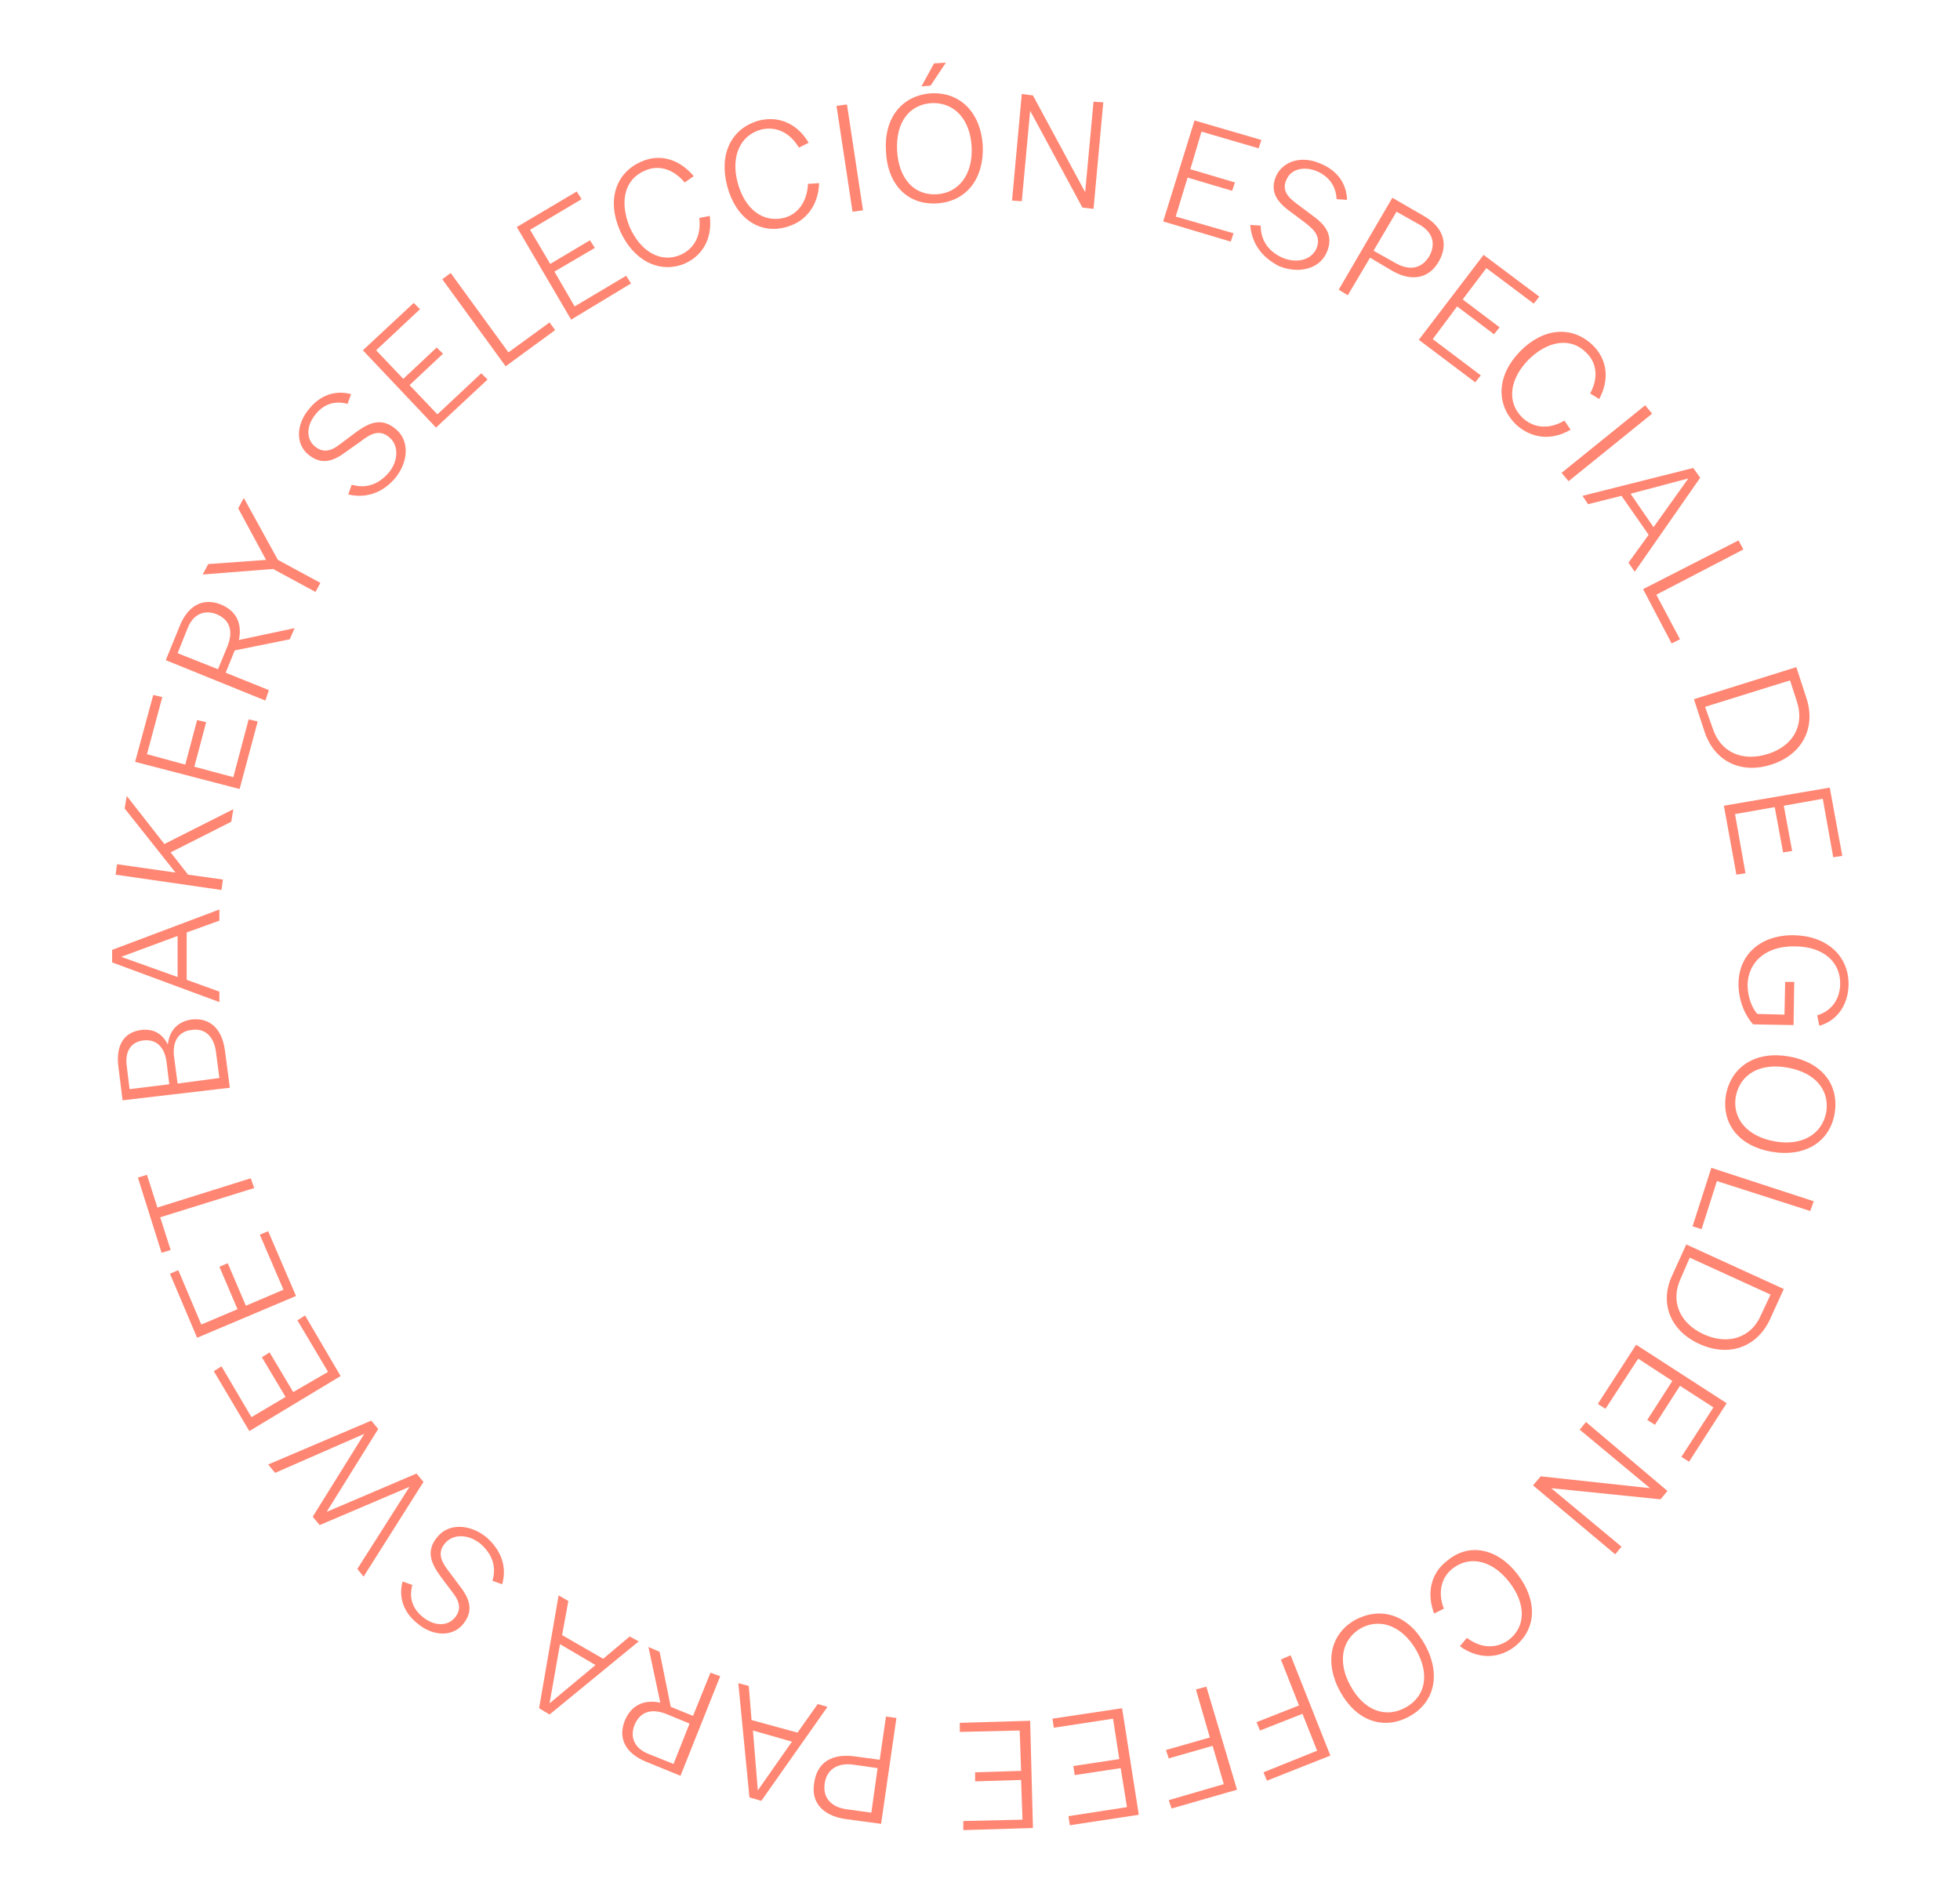 <svg xmlns="http://www.w3.org/2000/svg" xmlns:xlink="http://www.w3.org/1999/xlink" id="Capa_1" x="0px" y="0px" viewBox="0 0 281.4 271.8" style="enable-background:new 0 0 281.4 271.8;" xml:space="preserve"> <style type="text/css"> .st0{fill:#FF8672;} </style> <g> <g> <path class="st0" d="M50,71l0.5-1.4c2,0.6,3.8,0,5.3-1.7c1.4-1.7,1.5-3.9,0.1-5.1c-1.4-1.2-2.7-0.5-4,0.5L49.5,65 c-2,1.5-3.6,1.6-5.2,0.3c-1.9-1.5-1.8-4.4,0.1-6.6c1.6-2,3.8-2.7,6-2.1L49.9,58c-1.8-0.5-3.4,0-4.6,1.5c-1.3,1.6-1.4,3.5-0.1,4.6 c1.1,0.9,2.2,0.8,3.6-0.3l2.4-1.8c1.8-1.3,3.6-2.1,5.6-0.4c2,1.6,1.9,4.7-0.1,7.1C54.9,70.8,52.5,71.6,50,71z"></path> </g> <g> <path class="st0" d="M52.1,50.3l7.3-6.8l0.9,0.9L54,50.3l3.9,4.1l4.8-4.5l0.9,0.9l-4.8,4.5l4,4.2l6.3-5.9l0.9,0.9l-7.4,6.9 L52.1,50.3z"></path> </g> <g> <path class="st0" d="M63.5,40.1l1.2-0.9L73,50.6l5.9-4.3l0.8,1.1l-7.1,5.2L63.5,40.1z"></path> </g> <g> <path class="st0" d="M74.2,32.6l8.6-5.1l0.7,1.1L76.1,33l2.9,4.9l5.7-3.4l0.7,1.1L79.6,39l2.9,5l7.4-4.4l0.7,1.1L82,45.9 L74.2,32.6z"></path> </g> <g> <path class="st0" d="M89,33.1c-1.9-4.4-0.6-8.3,3.1-9.9c2.7-1.2,5.5-0.3,7.5,2.1l-1.3,0.9c-1.6-1.9-3.7-2.6-5.7-1.7 c-2.9,1.2-3.7,4.4-2.2,8.1c1.6,3.6,4.5,5.2,7.3,4c2-0.9,3-2.8,2.7-5.3l1.5-0.3c0.4,3.1-0.9,5.7-3.7,6.9 C94.6,39.3,90.9,37.4,89,33.1z"></path> </g> <g> <path class="st0" d="M104.4,26.7c-1.2-4.6,0.6-8.3,4.6-9.4c2.9-0.7,5.5,0.5,7.1,3.2l-1.4,0.7c-1.3-2.2-3.3-3.1-5.4-2.6 c-3,0.8-4.4,3.8-3.4,7.6c1,3.8,3.6,5.8,6.6,5.1c2.1-0.5,3.4-2.4,3.5-4.9l1.6-0.1c-0.1,3.1-1.8,5.5-4.7,6.3 C109,33.7,105.6,31.3,104.4,26.7z"></path> </g> <g> <path class="st0" d="M121.6,15l2.3,15.2l-1.5,0.2l-2.3-15.2L121.6,15z"></path> </g> <g> <path class="st0" d="M127.2,21.7c-0.3-4.8,2.3-8,6.5-8.3c4.2-0.2,7.1,2.8,7.4,7.5c0.2,4.7-2.3,8-6.5,8.3 C130.3,29.5,127.4,26.5,127.2,21.7z M134.5,27.9c3.2-0.2,5.2-2.9,5-6.8c-0.2-4-2.5-6.4-5.7-6.3c-3.3,0.2-5.2,2.8-5,6.8 C129,25.6,131.2,28.1,134.5,27.9z M134.1,9.1l1.7-0.1l-2.2,3.3l-1.3,0.1L134.1,9.1z"></path> </g> <g> <path class="st0" d="M146.7,13.5l1.6,0.2l7.5,13.9l1.2-13l1.4,0.1L157,30l-1.6-0.2l-7.5-13.9l-1.2,13l-1.4-0.1L146.7,13.5z"></path> </g> <g> <path class="st0" d="M171.5,17.3l9.6,2.8l-0.4,1.2l-8.2-2.4l-1.6,5.4l6.4,1.9l-0.4,1.2l-6.4-1.9l-1.7,5.6l8.3,2.4l-0.4,1.2 l-9.7-2.9L171.5,17.3z"></path> </g> <g> <path class="st0" d="M179.5,32.3l1.5,0.1c0,2.1,1.1,3.7,3.1,4.6c2.1,0.9,4.2,0.3,4.9-1.3c0.7-1.7-0.3-2.7-1.6-3.7l-2.4-1.8 c-2-1.5-2.6-3-1.8-4.9c1-2.2,3.7-3,6.4-1.8c2.4,1,3.7,2.8,3.8,5.2l-1.5-0.1c-0.1-1.8-1-3.2-2.8-4c-1.9-0.8-3.8-0.3-4.4,1.2 c-0.6,1.3-0.1,2.3,1.4,3.4l2.4,1.8c1.8,1.3,3,2.8,2,5.2c-1,2.4-4,3.2-6.9,2C181.1,36.9,179.7,34.9,179.5,32.3z"></path> </g> <g> <path class="st0" d="M199.9,28.4l4.5,2.6c2.8,1.6,3.6,4,2.2,6.5c-1.4,2.5-3.9,3-6.7,1.4l-3.2-1.9l-3.2,5.4l-1.3-0.8L199.9,28.4z M200.4,37.8c2,1.1,3.7,0.8,4.8-1c1-1.8,0.5-3.5-1.5-4.6l-3.2-1.8l-3.3,5.6L200.4,37.8z"></path> </g> <g> <path class="st0" d="M213,36.6l8,6l-0.8,1l-6.8-5.1l-3.4,4.5l5.3,4l-0.8,1l-5.3-4l-3.5,4.7l6.9,5.2l-0.8,1l-8.1-6.1L213,36.6z"></path> </g> <g> <path class="st0" d="M218.2,50.5c3.3-3.4,7.4-3.8,10.4-1c2.2,2.1,2.5,5,1,7.8l-1.3-0.8c1.2-2.2,1-4.4-0.6-5.9 c-2.2-2.2-5.5-1.7-8.3,1.1c-2.7,2.8-3.1,6.1-0.8,8.3c1.6,1.5,3.8,1.7,6,0.4l0.9,1.3c-2.7,1.6-5.6,1.3-7.8-0.7 C214.7,58.1,214.9,53.9,218.2,50.5z"></path> </g> <g> <path class="st0" d="M237.2,59.4l-12,9.7l-1-1.2l12-9.7L237.2,59.4z"></path> </g> <g> <path class="st0" d="M243.1,67.2l1,1.4l-9.4,13.5l-0.9-1.3l2.9-4l-3.9-5.6l-4.8,1.2l-0.8-1.2L243.1,67.2z M237.4,75.7l5-7 l-8.3,2.2L237.4,75.7z"></path> </g> <g> <path class="st0" d="M249.6,77.6l0.7,1.3l-12.5,6.5l3.4,6.4l-1.2,0.6l-4.1-7.8L249.6,77.6z"></path> </g> <g> <path class="st0" d="M257.9,95.8l1.5,4.6c1.3,4.2-0.7,8-5.1,9.4c-4.4,1.4-8.2-0.5-9.6-4.8l-1.5-4.6L257.9,95.8z M245.9,104.6 c1.1,3.4,4.2,4.8,7.8,3.7c3.7-1.1,5.4-4.1,4.3-7.5l-1-3.1l-12.2,3.8L245.9,104.6z"></path> </g> <g> <path class="st0" d="M262.7,113.1l1.8,9.8l-1.3,0.2l-1.5-8.4l-5.6,1l1.2,6.5l-1.3,0.2l-1.2-6.5l-5.7,1l1.5,8.5l-1.3,0.2l-1.8-9.9 L262.7,113.1z"></path> </g> <g> <path class="st0" d="M257.6,134.3c4.7,0.1,7.9,3,7.8,7.2c-0.1,2.9-1.7,5.1-4.2,5.8l-0.3-1.5c2-0.6,3.2-2.2,3.3-4.4 c0.1-3.3-2.5-5.5-6.5-5.5c-4-0.1-6.7,2.1-6.8,5.5c0,1.7,0.6,3.3,1.4,4.2l3.9,0.1l0.1-4.7l1.3,0l-0.1,6.2l-5.8-0.1 c-1.1-1.2-2.1-3.3-2.1-5.8C249.6,137,252.9,134.2,257.6,134.3z"></path> </g> <g> <path class="st0" d="M256.8,151.7c4.7,0.8,7.3,4,6.6,8.2c-0.7,4.1-4.3,6.3-9,5.5c-4.7-0.8-7.3-4-6.6-8.2 C248.6,153.1,252.1,150.9,256.8,151.7z M249.2,157.5c-0.5,3.2,1.7,5.7,5.6,6.4c3.9,0.7,6.8-1,7.4-4.2c0.5-3.2-1.6-5.7-5.6-6.4 C252.6,152.6,249.8,154.3,249.2,157.5z"></path> </g> <g> <path class="st0" d="M260.4,172.5l-0.5,1.4l-13.4-4.3l-2.2,6.9l-1.3-0.4l2.7-8.4L260.4,172.5z"></path> </g> <g> <path class="st0" d="M256.1,185.1l-2,4.4c-1.9,4-5.9,5.4-10.1,3.5c-4.2-1.9-5.8-5.9-3.9-9.9l2-4.4L256.1,185.1z M241.3,183.6 c-1.5,3.2-0.2,6.4,3.3,8c3.5,1.6,6.8,0.5,8.2-2.7l1.4-3l-11.6-5.3L241.3,183.6z"></path> </g> <g> <path class="st0" d="M247.9,201.5l-5.4,8.4l-1.1-0.7l4.6-7.1l-4.8-3.1l-3.6,5.6l-1.1-0.7l3.6-5.6l-4.9-3.2l-4.7,7.2l-1.1-0.7 l5.5-8.5L247.9,201.5z"></path> </g> <g> <path class="st0" d="M239.4,214.1l-1,1.2l-15.7-1.6l10.1,8.4l-0.9,1.1l-11.8-9.9l1.1-1.3l15.7,1.7l-10.1-8.4l0.9-1.1L239.4,214.1z "></path> </g> <g> <path class="st0" d="M217.9,226.1c2.9,3.8,2.7,7.9-0.5,10.4c-2.4,1.8-5.3,1.7-7.8-0.1l1-1.2c2,1.5,4.2,1.6,6,0.3 c2.5-1.9,2.5-5.2,0.1-8.3c-2.4-3.1-5.6-3.9-8.1-2c-1.7,1.3-2.2,3.5-1.3,5.8l-1.4,0.7c-1.1-2.9-0.5-5.8,1.9-7.6 C210.9,221.5,215,222.3,217.9,226.1z"></path> </g> <g> <path class="st0" d="M204.6,236.2c2.3,4.2,1.4,8.3-2.3,10.3c-3.7,2-7.6,0.6-9.9-3.6c-2.3-4.2-1.4-8.3,2.2-10.3 C198.4,230.6,202.3,232,204.6,236.2z M195.4,233.8c-2.8,1.6-3.4,4.9-1.5,8.3c1.9,3.5,5,4.7,7.9,3.1c2.9-1.6,3.5-4.8,1.5-8.3 C201.3,233.5,198.2,232.3,195.4,233.8z"></path> </g> <g> <path class="st0" d="M191,252.1l-9.1,3.6l-0.5-1.2l7.7-3.1l-2.1-5.3l-6.1,2.4l-0.5-1.2l6.1-2.4l-2.6-6.6l1.4-0.6L191,252.1z"></path> </g> <g> <path class="st0" d="M177.6,257l-9.4,2.7l-0.4-1.2l7.9-2.3l-1.6-5.5l-6.3,1.8l-0.4-1.2l6.3-1.8l-2-6.9l1.5-0.4L177.6,257z"></path> </g> <g> <path class="st0" d="M163.5,260.6l-9.9,1.5l-0.2-1.3l8.4-1.3l-0.9-5.6l-6.6,1l-0.2-1.3l6.6-1l-0.9-5.8l-8.5,1.3l-0.2-1.3l10-1.5 L163.5,260.6z"></path> </g> <g> <path class="st0" d="M148.3,262.5l-10,0.3l0-1.3l8.5-0.2l-0.2-5.7l-6.6,0.2l0-1.3l6.6-0.2l-0.2-5.8l-8.6,0.2l0-1.3l10.1-0.3 L148.3,262.5z"></path> </g> <g> <path class="st0" d="M126.5,261.9l-5.2-0.7c-3.2-0.5-4.9-2.4-4.4-5.2c0.4-2.9,2.5-4.2,5.7-3.8l3.7,0.5l0.9-6.2l1.5,0.2 L126.5,261.9z M122.5,253.4c-2.3-0.3-3.8,0.7-4.1,2.7c-0.3,2,0.9,3.4,3.1,3.7l3.6,0.5l0.9-6.4L122.5,253.4z"></path> </g> <g> <path class="st0" d="M109.3,258.6l-1.7-0.5l-1.6-16.4l1.5,0.4l0.4,4.9l6.6,1.8l2.9-4.1l1.4,0.4L109.3,258.6z M108.1,248.5l0.7,8.6 l4.9-7L108.1,248.5z"></path> </g> <g> <path class="st0" d="M103.4,240.7L97.7,255l-4.9-2c-3-1.2-4.1-3.4-3.1-5.9c0.9-2.2,2.7-3.1,5.1-2.6l-1.7-8l1.6,0.7l1.6,7.9 l3.2,1.3l2.5-6.2L103.4,240.7z M95.6,246.1c-2.1-0.8-3.7-0.3-4.5,1.6c-0.7,1.8,0,3.4,2.1,4.2l3.5,1.4l2.3-5.8L95.6,246.1z"></path> </g> <g> <path class="st0" d="M78.9,246.2l-1.5-0.9l2.8-16.2l1.4,0.8l-0.9,4.9l5.9,3.4l3.8-3.2l1.3,0.7L78.9,246.2z M80.4,236.1l-1.5,8.5 l6.6-5.5L80.4,236.1z"></path> </g> <g> <path class="st0" d="M72.1,227.5l-1.4-0.5c0.6-2,0-3.8-1.7-5.3c-1.7-1.4-3.9-1.5-5.1-0.1c-1.2,1.4-0.5,2.7,0.5,4l1.8,2.4 c1.5,2,1.6,3.6,0.3,5.2c-1.5,1.9-4.4,1.8-6.6-0.1c-2-1.6-2.7-3.8-2.1-6l1.4,0.5c-0.5,1.8,0,3.4,1.5,4.6c1.6,1.3,3.5,1.4,4.6,0.1 c0.9-1.1,0.8-2.2-0.3-3.6l-1.8-2.4c-1.3-1.8-2.1-3.6-0.4-5.6c1.6-2,4.7-1.9,7.1,0.1C72,222.7,72.8,225,72.1,227.5z"></path> </g> <g> <path class="st0" d="M51.3,225.3l7.5-11.8L45.9,219l-1-1.2l7.4-11.9l-12.8,5.6l-1-1.2l14.8-6.3l1,1.2l-7.4,11.9l12.9-5.5l1,1.2 l-8.6,13.6L51.3,225.3z"></path> </g> <g> <path class="st0" d="M35.8,205.5l-5.1-8.6l1.1-0.7l4.3,7.3l4.9-2.9l-3.4-5.7l1.1-0.7l3.4,5.7l5-2.9l-4.4-7.4l1.1-0.7l5.1,8.7 L35.8,205.5z"></path> </g> <g> <path class="st0" d="M28.3,192.1l-3.9-9.2l1.2-0.5l3.3,7.8l5.2-2.2l-2.6-6.1l1.2-0.5l2.6,6.1l5.4-2.3l-3.4-7.9l1.2-0.5l4,9.3 L28.3,192.1z"></path> </g> <g> <path class="st0" d="M23.2,179.9l-3.4-10.8l1.3-0.4l1.5,4.7l13.4-4.2l0.5,1.4L23,174.8l1.5,4.7L23.2,179.9z"></path> </g> <g> <path class="st0" d="M17.6,158l-0.6-4.8c-0.4-3.1,0.8-5,3.3-5.3c1.7-0.2,3,0.5,3.8,2.1c0.2-2,1.4-3.3,3.4-3.6 c2.6-0.3,4.4,1.3,4.8,4.5l0.7,5.3L17.6,158z M23.9,152.4c-0.3-2.1-1.5-3.2-3.3-3c-1.8,0.2-2.7,1.6-2.4,3.7l0.4,3.3l5.7-0.7 L23.9,152.4z M27.5,147.9c-1.9,0.2-2.8,1.7-2.5,3.9l0.5,3.8l6-0.8L31,151C30.7,148.8,29.4,147.6,27.5,147.9z"></path> </g> <g> <path class="st0" d="M16.1,138.2l0-1.8l15.4-5.8l0,1.6l-4.7,1.7l0,6.8l4.7,1.7l0,1.5L16.1,138.2z M25.5,134.4l-8.1,3l8.1,2.9 L25.5,134.4z"></path> </g> <g> <path class="st0" d="M33.5,116.2l-0.3,1.8l-8.7,4.4l2.5,3.2l5,0.7l-0.2,1.5l-15.2-2.2l0.2-1.5l8.4,1.2l-7.3-9.2l0.3-1.8l5.4,6.9 L33.5,116.2z"></path> </g> <g> <path class="st0" d="M19.4,109.4l2.6-9.6l1.3,0.3l-2.2,8.2l5.5,1.5l1.7-6.4l1.3,0.3l-1.7,6.4l5.6,1.5l2.2-8.3l1.3,0.3l-2.6,9.7 L19.4,109.4z"></path> </g> <g> <path class="st0" d="M38.1,100.6l-14.3-5.8l2-4.9c1.2-3,3.4-4.1,5.9-3.1c2.2,0.9,3.1,2.7,2.6,5.1l8-1.7l-0.7,1.6l-7.9,1.6 l-1.3,3.2l6.2,2.5L38.1,100.6z M32.7,92.7c0.8-2.1,0.3-3.7-1.6-4.5c-1.8-0.7-3.4,0-4.2,2.1l-1.4,3.5l5.8,2.3L32.7,92.7z"></path> </g> <g> <path class="st0" d="M39.9,80.4l6.1,3.3l-0.7,1.3l-6.1-3.3l-10.1,0.8l0.8-1.5l8.3-0.6l-4-7.4l0.8-1.5L39.9,80.4z"></path> </g> </g> </svg>
